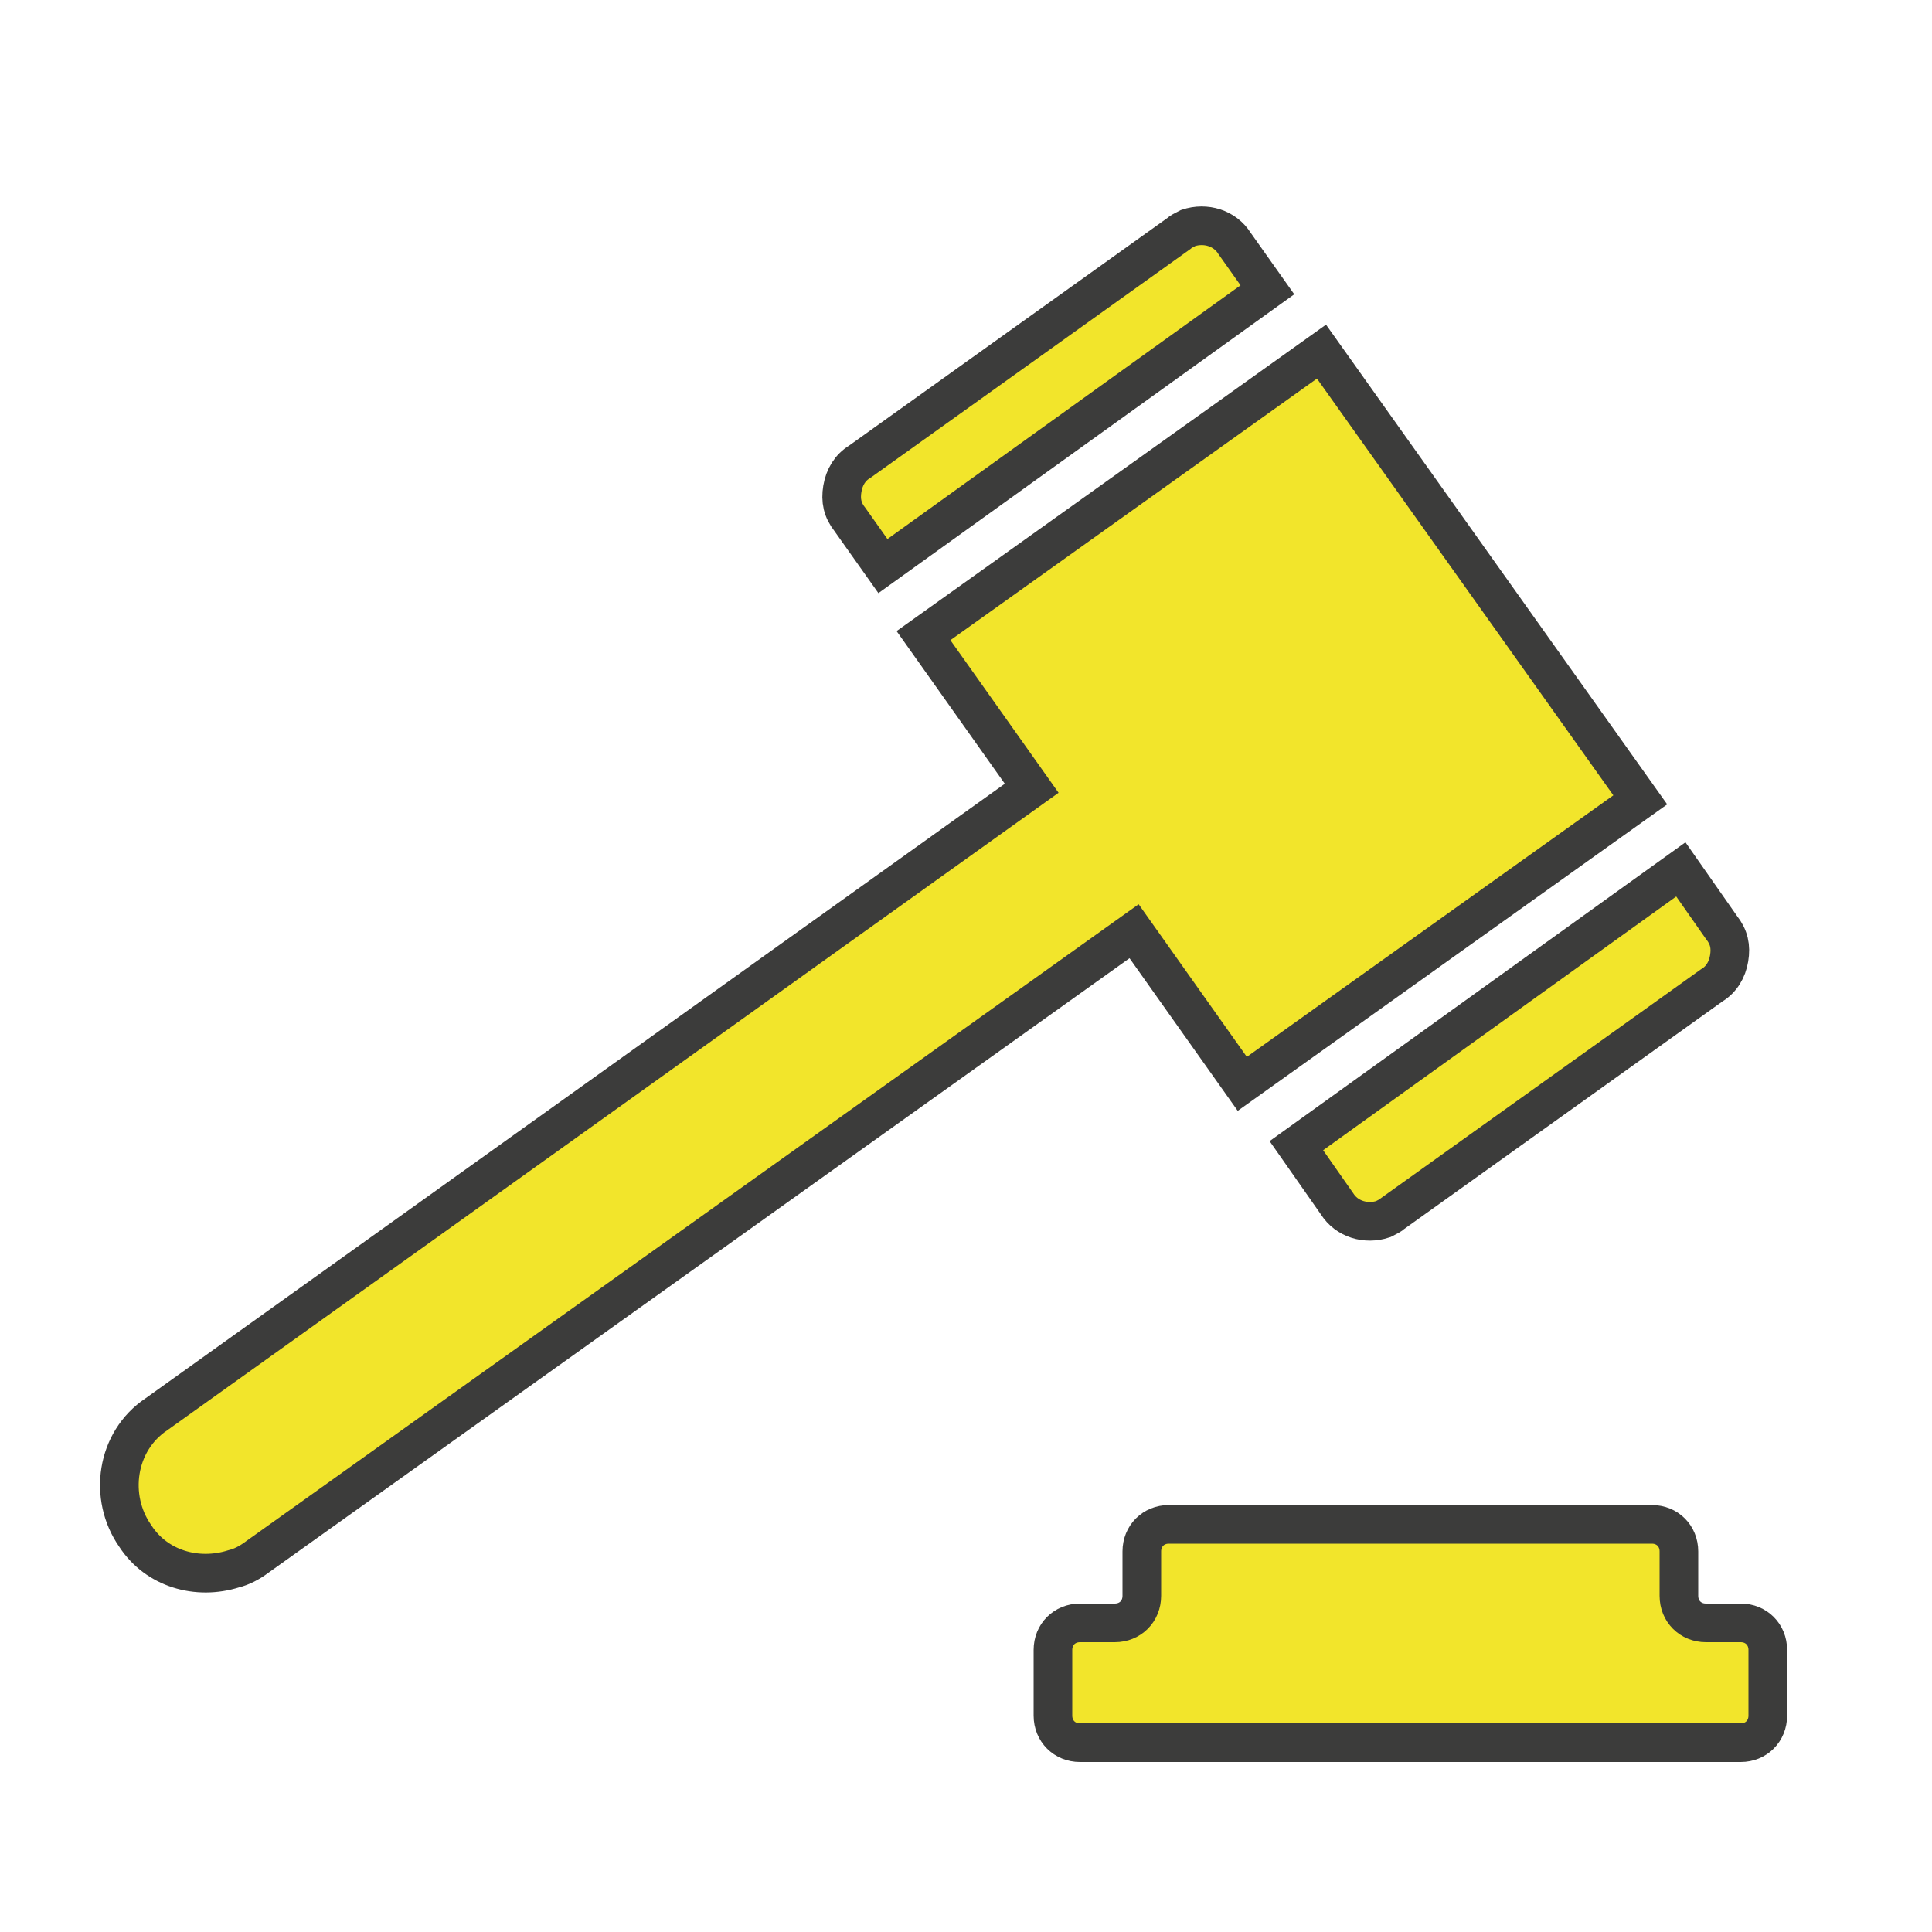 <?xml version="1.0" encoding="utf-8"?>
<!-- Generator: Adobe Illustrator 19.1.0, SVG Export Plug-In . SVG Version: 6.00 Build 0)  -->
<svg version="1.1" id="Layer_1" xmlns="http://www.w3.org/2000/svg" xmlns:xlink="http://www.w3.org/1999/xlink" x="0px" y="0px"
	 viewBox="0 0 100 100" enable-background="new 0 0 100 100" xml:space="preserve">
<g>
	<g>
		<g>
			<path fill="#F2E52B" stroke="#3C3C3B" stroke-width="2" stroke-miterlimit="10" d="M58.7,48.2L13.3,80.6
				c-0.4,0.3-0.8,0.5-1.2,0.6c-1.9,0.6-4,0-5.1-1.7c-1.4-2-1-4.9,1.1-6.3l45.3-32.4l-5.6-7.9l20.6-14.7l16.5,23.2L64.3,56.1
				L58.7,48.2z M69.2,62.3c0.5,0.8,1.5,1.1,2.4,0.8c0.2-0.1,0.4-0.2,0.5-0.3L88.6,51c0.5-0.3,0.8-0.8,0.9-1.4c0.1-0.6,0-1.1-0.4-1.6
				l-2.1-3L67.1,59.3L69.2,62.3z M63.9,12.6c-0.5-0.8-1.5-1.1-2.4-0.8c-0.2,0.1-0.4,0.2-0.5,0.3L44.5,23.9c-0.5,0.3-0.8,0.8-0.9,1.4
				c-0.1,0.6,0,1.1,0.4,1.6l1.7,2.4L65.6,15L63.9,12.6z"/>
		</g>
	</g>
	<g>
		<path fill="#F2E52B" d="M88.3,84c-0.8,0-1.4-0.6-1.4-1.4v-2.3c0-0.8-0.6-1.4-1.4-1.4H60.5c-0.8,0-1.4,0.6-1.4,1.4v2.3
			c0,0.8-0.6,1.4-1.4,1.4h-1.8c-0.8,0-1.4,0.6-1.4,1.4v3.4c0,0.8,0.6,1.4,1.4,1.4h34.2c0.8,0,1.4-0.6,1.4-1.4v-3.4
			c0-0.8-0.6-1.4-1.4-1.4H88.3z"/>
		<path fill="none" stroke="#3C3C3B" stroke-width="2" stroke-miterlimit="10" d="M88.3,84c-0.8,0-1.4-0.6-1.4-1.4v-2.3
			c0-0.8-0.6-1.4-1.4-1.4H60.5c-0.8,0-1.4,0.6-1.4,1.4v2.3c0,0.8-0.6,1.4-1.4,1.4h-1.8c-0.8,0-1.4,0.6-1.4,1.4v3.4
			c0,0.8,0.6,1.4,1.4,1.4h34.2c0.8,0,1.4-0.6,1.4-1.4v-3.4c0-0.8-0.6-1.4-1.4-1.4H88.3z"/>
	</g>
</g>
</svg>
